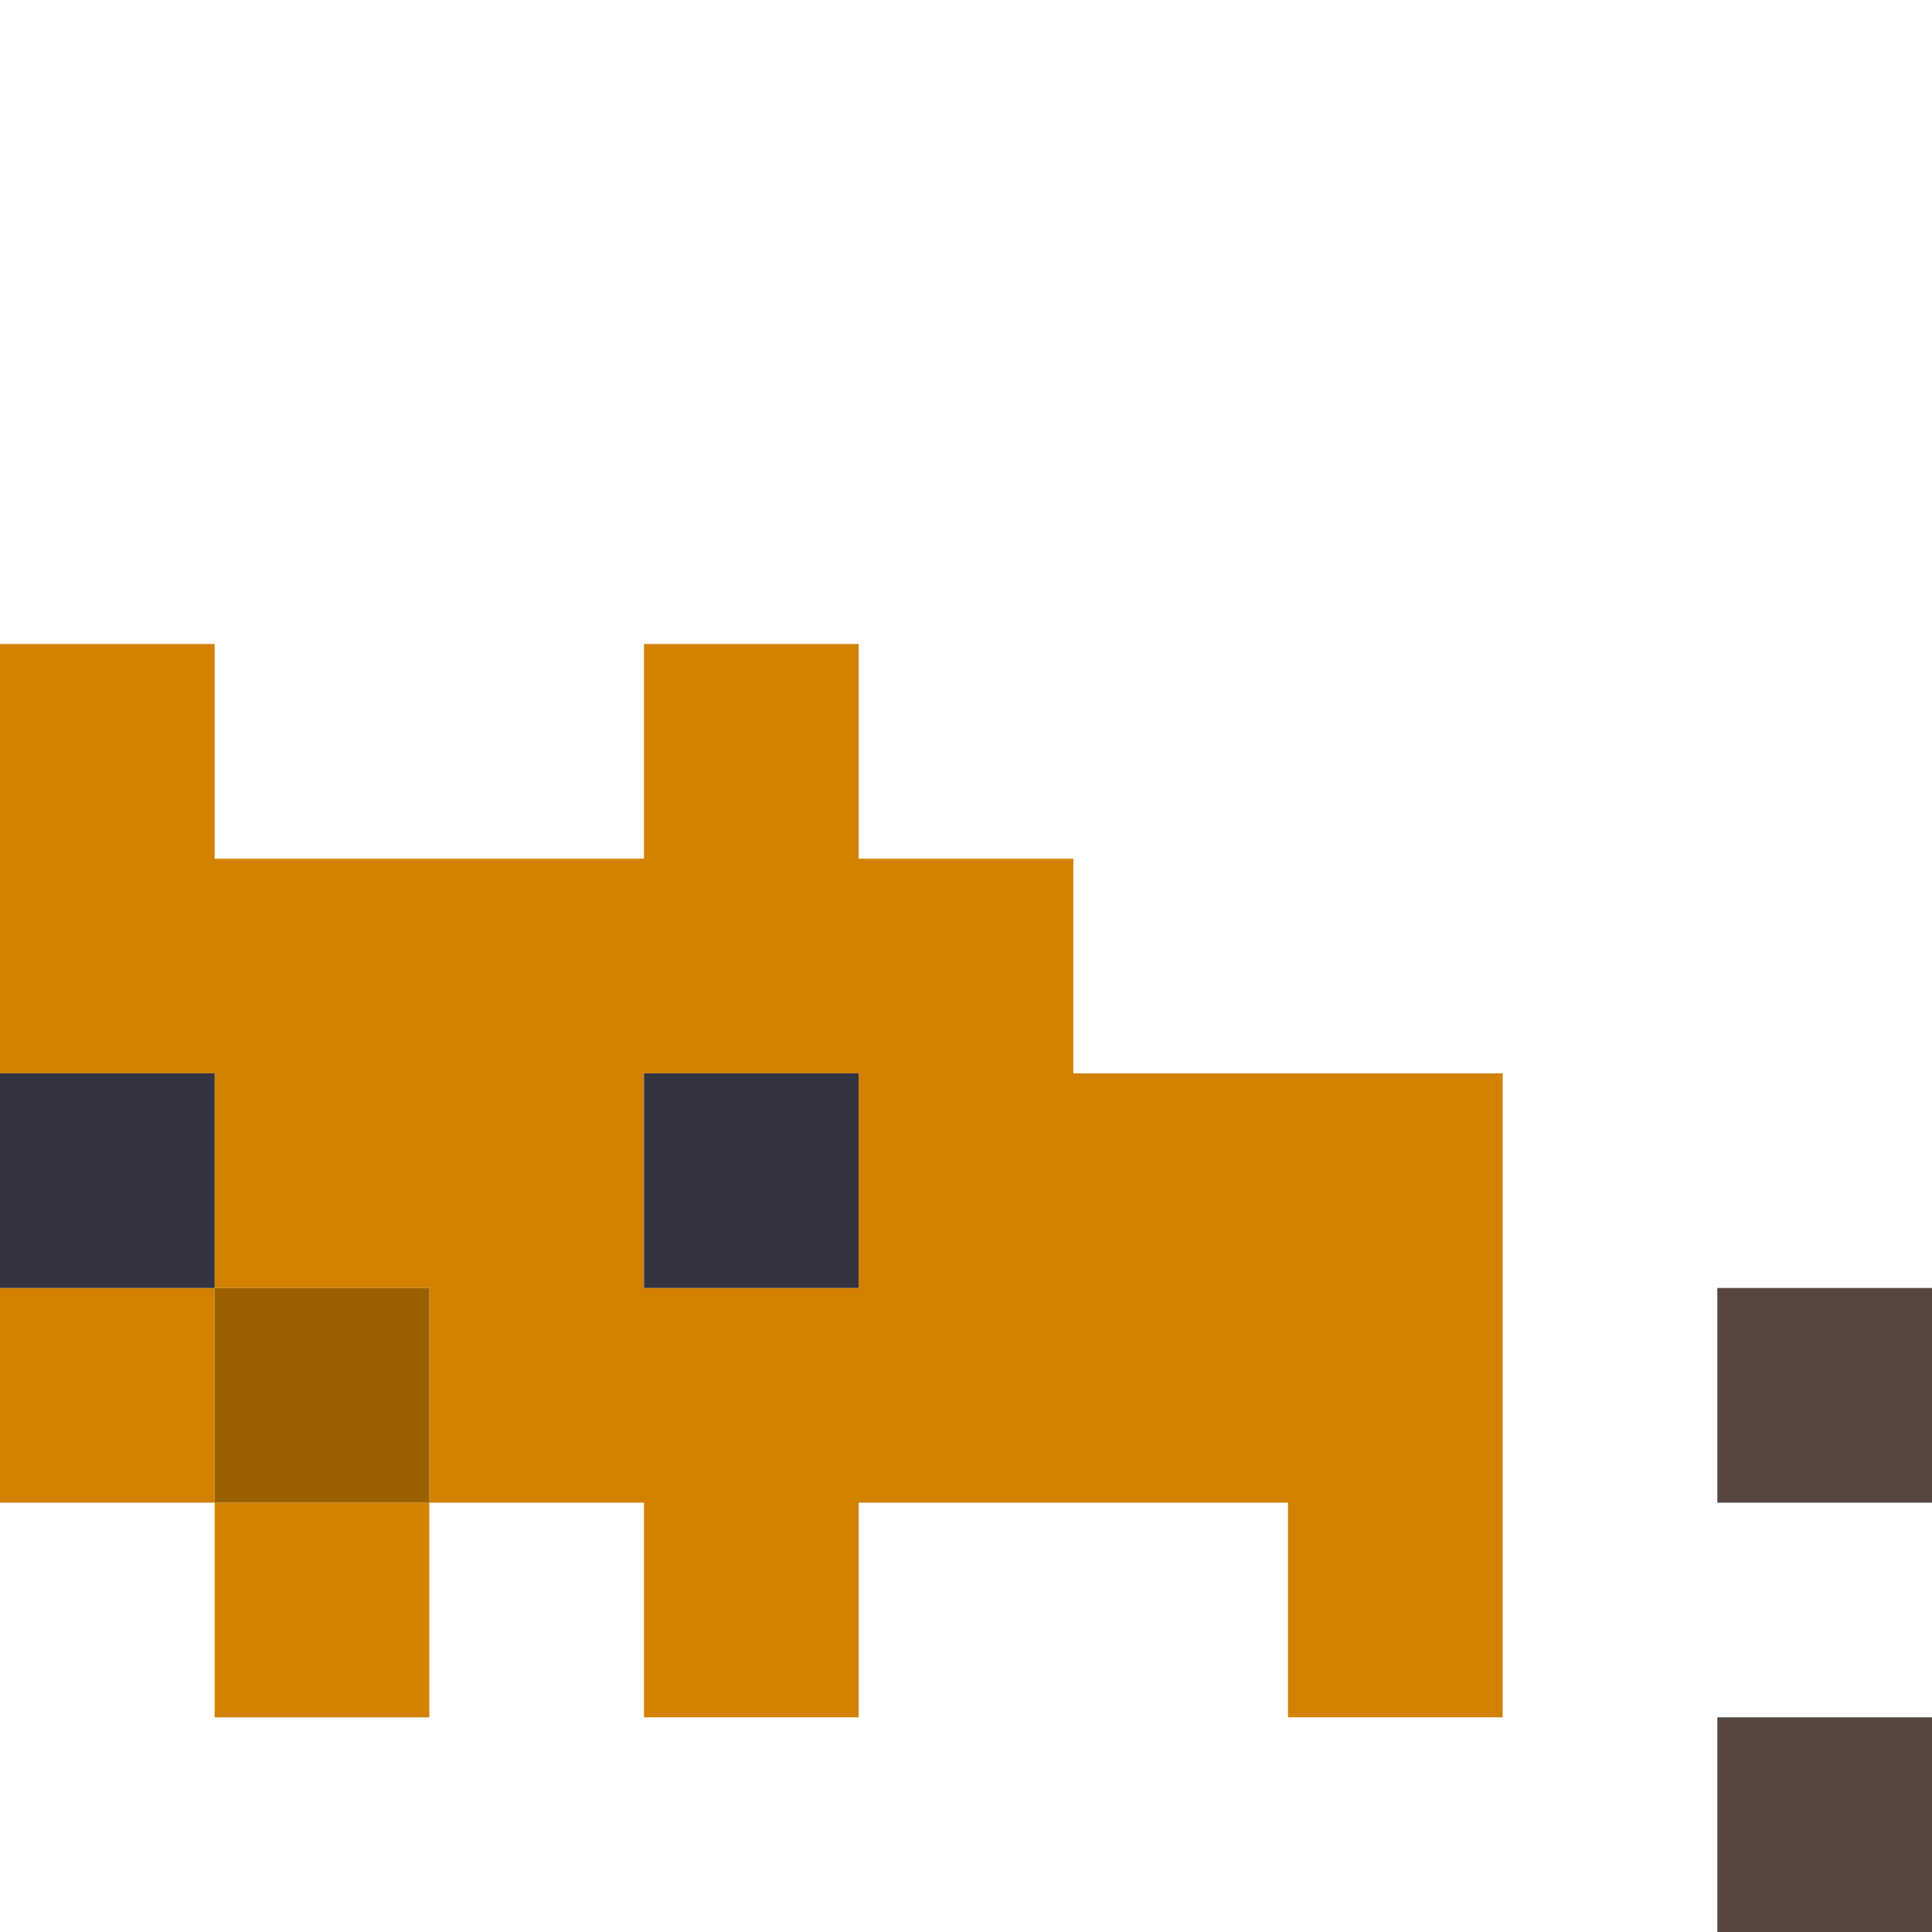 <svg xmlns="http://www.w3.org/2000/svg" viewBox="0 0 9 9" class="pixelicon-wombat">
	<path fill="#D38100" d="M6,5H5V4H4V3H3v1H1V3H0v2h1v1h1v1h1v1h1V7h2v1h1V5H6z M3,6V5h1v1H3z"/>
	<rect fill="#D38100" x="0" y="6" width="1" height="1"/>
	<rect fill="#D38100" x="1" y="7" width="1" height="1"/>
	<rect fill="#9C5F00" x="1" y="6" width="1" height="1"/>
	<rect fill="#343341" x="0" y="5" width="1" height="1"/>
	<rect fill="#343341" x="3" y="5" width="1" height="1"/>
	<rect fill="#554640" x="8" y="6" width="1" height="1"/>
	<rect fill="#554640" x="8" y="8" width="1" height="1"/>
</svg>